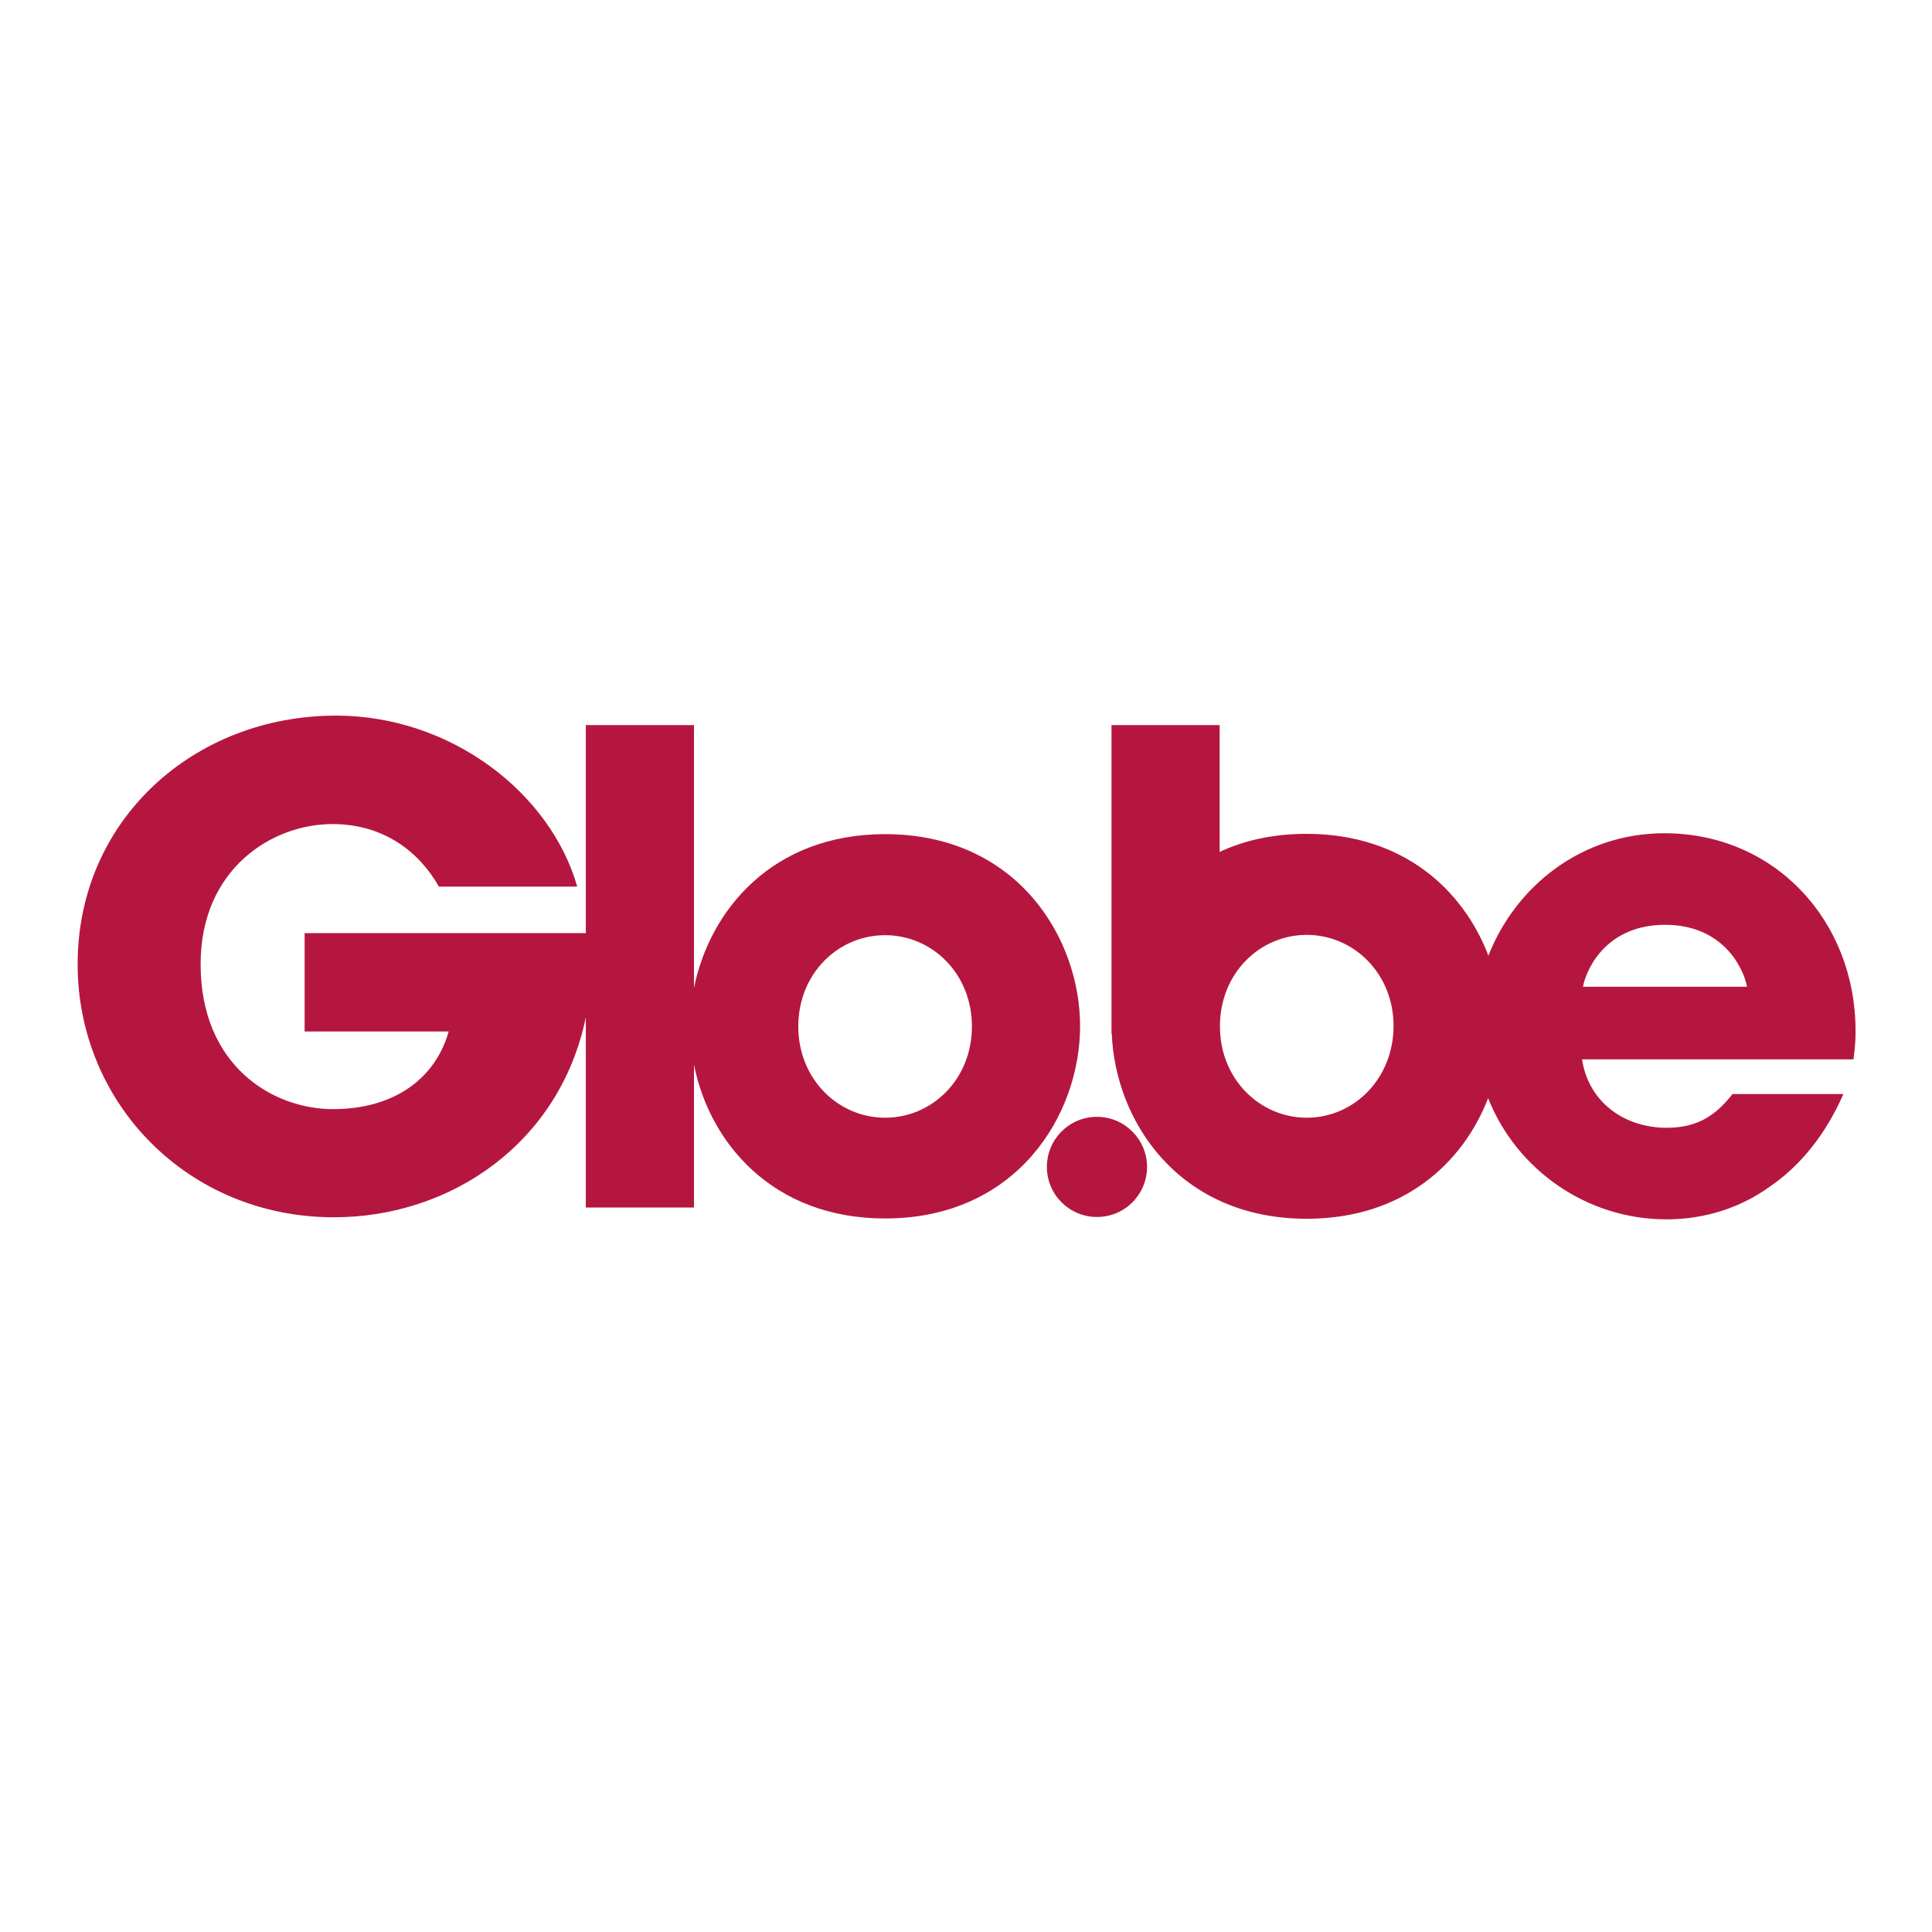<?xml version="1.0" encoding="utf-8"?>
<!-- Generator: Adobe Illustrator 19.2.1, SVG Export Plug-In . SVG Version: 6.00 Build 0)  -->
<svg version="1.1" id="layer" xmlns="http://www.w3.org/2000/svg" xmlns:xlink="http://www.w3.org/1999/xlink" x="0px" y="0px"
	 viewBox="0 0 652 652" style="enable-background:new 0 0 652 652;" xml:space="preserve">
<style type="text/css">
	.st0{fill:#B5163F;}
</style>
<g>
	<g>
		<path class="st0" d="M298.7,377.2c-15.8,0-29.3-13-29.3-30.8c0-17.8,13.4-30.8,29.3-30.8s29.3,13,29.3,30.8
			C328,364.2,314.6,377.2,298.7,377.2 M298.7,281.5c-38.1,0-59.2,25.7-64.5,51.9v-88.7h-36.5v70.2h-94.9v33.2h48.6
			c-4.4,15.8-18.3,26.2-39,26.2c-20.5,0-44.7-14.7-44.7-48.9c0-32.1,24-47.3,44.5-47.3c17.6,0,29.5,9.7,35.9,21.1h46.7
			c-9-31.5-42.5-57.7-81.4-57.7c-48,0-87.2,35.2-87.2,83.9c0,46.9,37.2,85.4,86.5,85.4c39.3,0,76.2-24.9,85-67.5v64.2h36.5v-48.2
			c5.2,26.2,26.4,51.9,64.5,51.9c44.5,0,65.8-35,65.8-64.9C364.5,316.5,343.2,281.5,298.7,281.5"/>
		<path class="st0" d="M534.2,333c1.5-7.3,8.8-20.9,27.7-20.9s26.2,13.6,27.7,20.9H534.2z M441,377.2c-15.8,0-29.3-13-29.3-30.8
			v-0.1c0-17.8,13.4-30.8,29.3-30.8c15.8,0,29.3,13,29.3,30.8C470.2,364.2,456.8,377.2,441,377.2 M626.2,347.9
			c0-37.2-27.3-66.7-64.5-66.7c-28,0-50.2,17.9-59.4,41.3c-8.4-22-28.6-41.1-61.4-41.1c-11.2,0-21,2.2-29.3,6.1v-42.8h-36.5v104.1
			h0.1c1.1,29.4,22.5,62.5,65.8,62.5c32.6,0,52.8-18.9,61.2-40.7c9.6,24.2,33.3,40.9,60.2,40.9c12.5,0,24.7-3.7,34.8-11
			c10.3-7,18.9-17.6,24.9-31.3h-37.4c-5.1,6.4-11,11.4-22.2,11.4c-14.3,0-26.4-8.6-28.6-23.1h91.6
			C625.8,354.8,626.2,352.8,626.2,347.9"/>
		<path class="st0" d="M370.2,376.9c-9.4,0-16.9,7.6-16.9,16.9c0,9.4,7.6,16.9,16.9,16.9c9.4,0,16.9-7.6,16.9-16.9
			C387.1,384.5,379.5,376.9,370.2,376.9"/>
	</g>
</g>
</svg>
